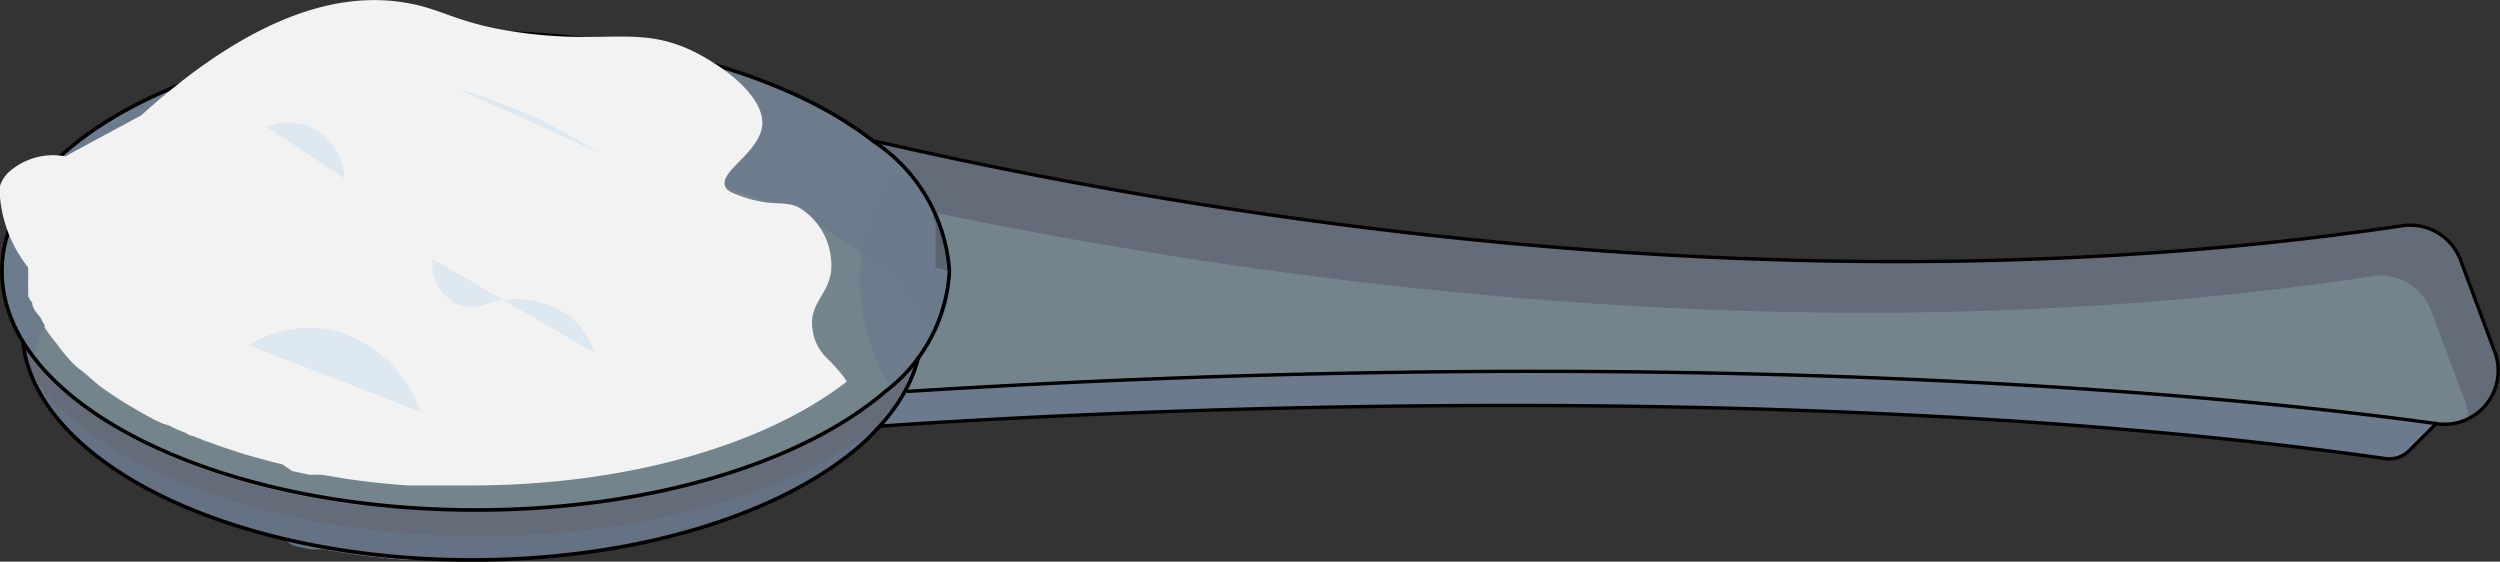 <svg xmlns="http://www.w3.org/2000/svg" viewBox="0 0 88.58 19.9"><rect x="0" y="0" width="88.58" height="19.9" fill="#333333" stroke="none"/><defs><style>.cls-1{fill:#657284;}.cls-2{fill:#636c78;}.cls-3,.cls-5{fill:#6b7a8c;}.cls-4{fill:#73848c;}.cls-5{opacity:0.7;}.cls-6,.cls-7,.cls-8{fill:none;stroke:#000;stroke-miterlimit:10;}.cls-6{stroke-width:0.13px;}.cls-7{stroke-width:0.13px;}.cls-8{stroke-width:0.12px;}.cls-9{fill:#f2f2f2;}.cls-10{fill:#dde8f0;}</style></defs><g id="Capa_2" data-name="Capa 2"><g id="Capa_1-2" data-name="Capa 1"><path class="cls-1" d="M32.55,12.63a5.13,5.13,0,0,1-.46,1.19A1.62,1.62,0,0,1,32,14l-.09.15-.1.15-.12.17-.09.13-.27.34-.15.16a8.47,8.47,0,0,1-.67.67l-.47.39c-2.85,2.21-7.75,3.68-13.31,3.68h-.79l-.35,0H15l-.24,0-.32,0c-.66-.05-1.32-.12-1.95-.21l-.33-.05-.43-.07-.28-.05-.24,0-.2,0-.61-.13L10,19.08,9.7,19l-.33-.09L9,18.82l-.32-.09-.64-.2-.3-.11-.31-.11-.3-.11-.29-.11L6.59,18l-.27-.12L6,17.71l-.26-.12-.26-.13-.26-.14L5,17.17,4.74,17a13.06,13.06,0,0,1-1.1-.72l-.12-.09-.12-.09-.35-.29-.12-.1,0,0-.15-.14-.16-.15A8.48,8.48,0,0,1,2,14.8l-.07-.09-.19-.26-.08-.12,0,0-.07-.12-.05-.07A.75.75,0,0,0,1.45,14l0,0-.08-.13s0,0,0-.05l-.07-.14h0c0-.06-.05-.12-.08-.17a1.34,1.34,0,0,1-.07-.18h0l-.06-.14L1,13a.57.57,0,0,1,0-.14l-.06-.19a1.36,1.36,0,0,0,0-.17s0,0,0-.07l0-.15,0-.2c.1.14.19.29.3.43l.09.12.12.15.12.15.13.14a7.4,7.4,0,0,0,.56.56c.15.14.3.28.47.41s.45.35.7.52l.17.12h0l.18.12.16.1.46.27.15.09.17.09.19.1.61.3.37.17c.42.18.85.36,1.3.52l.25.09c.55.19,1.13.36,1.72.52l.27.07.6.15.3.06.31.07.31.06.4.08.87.14.65.09.29,0q.43.06.87.09l.28,0,.71.05.3,0h.32l.33,0h1a26.32,26.32,0,0,0,12.45-2.79,12,12,0,0,0,2.06-1.41l.13-.12c.16-.14.31-.29.45-.43l.11-.12.12-.13C32.31,12.93,32.43,12.78,32.55,12.63Z"/><path class="cls-2" d="M32.55,12.63a5.13,5.13,0,0,1-.46,1.19A1.62,1.62,0,0,1,32,14l-.09.15-.1.15-.12.17-.09.13-.27.34a13.18,13.18,0,0,1-1.42,1C26.82,17.8,22.18,19,17,19,9.63,19,3.37,16.6,1.11,13.28h0l-.06-.14L1,13a.57.57,0,0,1,0-.14l-.06-.19a1.36,1.36,0,0,0,0-.17s0,0,0-.07l0-.15,0-.2c.1.14.19.29.3.43l.09.12.12.15.12.15.13.14a7.4,7.4,0,0,0,.56.56c.15.14.3.28.47.41s.45.35.7.52l.17.12h0l.18.12.16.1.46.27.15.09.17.09.19.1.61.3.37.17c.42.18.85.36,1.3.52l.25.09c.55.19,1.13.36,1.72.52l.27.07.6.15.3.06.31.07.31.06.4.08.87.14.65.09.29,0q.43.06.87.09l.28,0,.71.05.3,0h.32l.33,0h1a26.32,26.32,0,0,0,12.45-2.79,12,12,0,0,0,2.06-1.41l.13-.12c.16-.14.31-.29.45-.43l.11-.12.12-.13C32.31,12.93,32.43,12.78,32.55,12.63Z"/><path class="cls-1" d="M31.32,14.94l-.15.16a8.47,8.47,0,0,1-.67.67l-.47.39c-2.85,2.21-7.75,3.68-13.31,3.68h-.79l-.35,0H15l-.24,0-.32,0c-.66-.05-1.32-.12-1.95-.21l-.33-.05-.43-.07-.28-.05-.24,0-.2,0-.61-.13L10,19.08,9.7,19l-.33-.09L9,18.82l-.32-.09-.64-.2-.3-.11-.31-.11-.3-.11-.29-.11L6.59,18l-.27-.12L6,17.71l-.26-.12-.26-.13-.26-.14L5,17.17,4.74,17a13.06,13.06,0,0,1-1.1-.72l-.12-.09-.12-.09-.35-.29-.12-.1,0,0-.15-.14-.16-.15A8.48,8.48,0,0,1,2,14.8l-.07-.09-.19-.26-.08-.12,0,0-.07-.12-.05-.07A.75.75,0,0,0,1.45,14l0,0-.08-.13s0,0,0-.05l-.07-.14h0c0-.06-.05-.12-.08-.17a1.34,1.34,0,0,1-.07-.18C3.37,16.6,9.63,19,17,19c5.19,0,9.83-1.19,12.91-3A13.18,13.18,0,0,0,31.32,14.94Z"/><path class="cls-3" d="M86.36,15l-1,1a1,1,0,0,1-.83.28c-21.79-3.09-47.7-1.54-53.36-1.15a6.33,6.33,0,0,0,.92-1.28C60,12.07,79.17,14,86.36,15Z"/><path class="cls-4" d="M88.4,12.43a1.9,1.9,0,0,1-2,2.54c-7.19-1-26.36-2.9-54.27-1.15a5.13,5.13,0,0,0,.46-1.19,5,5,0,0,0,1.09-3A6,6,0,0,0,31,5C44.05,8,64.58,11.06,85.11,8a1.91,1.91,0,0,1,2.07,1.21Z"/><path class="cls-2" d="M87.46,14.79a2.09,2.09,0,0,0-.11-.53L86.13,11a1.9,1.9,0,0,0-2.07-1.21c-18.91,2.86-37.82.46-50.92-2.25A7.54,7.54,0,0,0,31,5C44.05,8,64.58,11.06,85.11,8a1.91,1.91,0,0,1,2.07,1.21l1.22,3.27A1.9,1.9,0,0,1,87.46,14.79Z"/><path class="cls-4" d="M87.46,14.79a1.84,1.84,0,0,1-1.1.18c-7.19-1-26.36-2.9-54.27-1.15a5.13,5.13,0,0,0,.46-1.19,5,5,0,0,0,1.09-3,4.61,4.61,0,0,0-.5-2.07c13.1,2.71,32,5.11,50.92,2.25A1.9,1.9,0,0,1,86.13,11l1.22,3.26A2.09,2.09,0,0,1,87.46,14.79Z"/><path class="cls-4" d="M33.64,9.61v.24c0,.05,0,.1,0,.16a1.1,1.1,0,0,0,0,.18v0l0,.18,0,.18c0,.13-.07.26-.11.4l-.06.17,0,0s0,.08,0,.12,0,.07-.05.1l-.06.14a1,1,0,0,1-.07.15s-.05.09-.07.14L33,12h0l-.09.15c-.1.16-.21.33-.33.49s-.24.3-.37.44l-.12.13-.11.12c-.14.14-.29.29-.45.43l-.13.12a12,12,0,0,1-2.06,1.41,26.32,26.32,0,0,1-12.45,2.79h-1l-.33,0h-.32l-.3,0L14.2,18l-.28,0q-.43,0-.87-.09l-.29,0-.65-.09-.87-.14-.4-.08-.31-.06-.31-.07-.3-.06-.6-.15-.27-.07c-.59-.16-1.17-.33-1.72-.52l-.25-.09c-.45-.16-.88-.34-1.3-.52l-.37-.17-.61-.3-.19-.1-.17-.09-.15-.09L3.83,15l-.16-.1-.18-.12h0L3.3,14.6c-.25-.17-.48-.34-.7-.52s-.32-.27-.47-.41a7.4,7.4,0,0,1-.56-.56L1.44,13l-.12-.15-.12-.15-.09-.12c-.11-.14-.2-.29-.3-.43h0a4.78,4.78,0,0,1-.74-2.5,2.82,2.82,0,0,1,0-.41c.41-4.48,7.76-8,16.77-8C22.76,1.15,28,2.69,30.94,5h0a8.17,8.17,0,0,1,.7.6l.15.14.1.1.31.33.12.14.08.1.06.08.08.1.06.08.12.17a4,4,0,0,1,.22.34h0s0,0,0,0a.75.75,0,0,1,.07.12v0l0,.06.05.09v0l0,0,0,.09,0,.09a.3.3,0,0,1,0,.1l.08.18a0,0,0,0,0,0,0s0,0,0,.07a.14.14,0,0,1,0,.06l0,.05a.43.43,0,0,1,0,.05h0l0,.12h0v.11a0,0,0,0,1,0,0,.29.29,0,0,1,0,.09v0l0,.16s0,.08,0,.13h0V9a.06.06,0,0,1,0,0v0a.13.13,0,0,1,0,.06v0a.25.25,0,0,1,0,.08v.35Z"/><path class="cls-5" d="M33.64,9.61v.24c0,.05,0,.1,0,.16a1.1,1.1,0,0,0,0,.18v0l0,.18,0,.18c0,.13-.07.26-.11.4l-.06.17,0,0s0,.08,0,.12,0,.07-.05.1l-.06.14a1,1,0,0,1-.07.15s-.05.09-.07.14L33,12h0a6.8,6.8,0,0,0-2.31-2.89h0L30.5,9A15.31,15.31,0,0,0,27,7.09a27.53,27.53,0,0,0-9.84-1.7C8.86,5.39,2,8.58,1.2,12.67l-.09-.12c-.11-.14-.2-.29-.3-.43h0a4.78,4.78,0,0,1-.74-2.5,2.82,2.82,0,0,1,0-.41c.41-4.48,7.76-8,16.77-8C22.76,1.15,28,2.69,30.94,5h0a8.17,8.17,0,0,1,.7.6l.15.14.1.1.31.33.12.14.08.1.06.08.08.1.06.08.12.17a4,4,0,0,1,.22.34h0s0,0,0,0a.75.75,0,0,1,.07.12v0l0,.06.05.09v0l0,0,0,.09,0,.09a.3.3,0,0,1,0,.1l.08.18a0,0,0,0,0,0,0s0,0,0,.07a.14.14,0,0,1,0,.06l0,.05a.43.43,0,0,1,0,.05h0l0,.12h0v.11a0,0,0,0,1,0,0,.29.29,0,0,1,0,.09v0l0,.16s0,.08,0,.13h0V9a.06.06,0,0,1,0,0v0a.13.13,0,0,1,0,.06v0a.25.25,0,0,1,0,.08v.35Z"/><path class="cls-4" d="M33,12c-.13.22-.27.43-.43.65a9.09,9.09,0,0,1-1.18,1.24c-2.92,2.51-8.32,4.2-14.51,4.2-7.13,0-13.23-2.24-15.66-5.4.81-4.09,7.66-7.28,16-7.28,5.65,0,10.62,1.47,13.48,3.7h0A6.8,6.8,0,0,1,33,12Z"/><path class="cls-5" d="M33.64,9.61a5,5,0,0,1-1.09,3,9.08,9.08,0,0,1-1,1.12A7.32,7.32,0,0,1,31.6,6c.34.22.67.44,1,.68h0l0,0A4.91,4.91,0,0,1,33.64,9.61Z"/><path class="cls-6" d="M33.64,9.61a5.75,5.75,0,0,1-2.27,4.26c-2.92,2.51-8.32,4.2-14.51,4.2C7.58,18.07.07,14.28.07,9.61S7.58,1.15,16.86,1.15C22.76,1.15,28,2.69,30.94,5h0A6,6,0,0,1,33.64,9.61Z"/><path class="cls-7" d="M.81,12.11c.48,4.31,7.42,7.73,15.91,7.73,5.88,0,11-1.64,13.78-4.07a8.47,8.47,0,0,0,.67-.67,6.33,6.33,0,0,0,.92-1.28,5.13,5.13,0,0,0,.46-1.19"/><path class="cls-8" d="M31.17,15.1c5.66-.39,31.57-1.94,53.36,1.15a1,1,0,0,0,.83-.28l1-1"/><path class="cls-8" d="M31,5C44.05,8,64.58,11.06,85.11,8a1.91,1.91,0,0,1,2.07,1.21l1.22,3.27a1.9,1.9,0,0,1-2,2.54c-7.19-1-26.36-2.9-54.27-1.15"/><path class="cls-9" d="M30,13.52c-2.85,2.22-7.74,3.68-13.3,3.68H15l-.24,0-.32,0q-1-.07-2-.21l-.32-.05-.43-.07-.29-.05-.24,0-.2,0-.61-.13L10,16.45l-.34-.08-.33-.09L9,16.19l-.32-.09-.64-.21-.3-.1-.3-.11a2.09,2.09,0,0,1-.3-.11l-.3-.12c-.09,0-.19-.07-.28-.12l-.28-.11L6,15.08,5.74,15l-.27-.13-.26-.14-.27-.15-.22-.13a11.81,11.81,0,0,1-1.11-.72l-.12-.09-.11-.09L3,13.22l-.12-.1,0,0A1.07,1.07,0,0,1,2.72,13l-.16-.15A8.11,8.11,0,0,1,2,12.17l-.08-.1c-.06-.08-.13-.16-.19-.25l-.08-.12,0,0-.07-.11,0-.08a.41.41,0,0,1-.07-.11l0,0-.07-.14a.05.05,0,0,1,0,0L1.23,11h0l-.08-.18c0-.05,0-.11-.07-.17h0L1,10.5l0-.09c0-.05,0-.09,0-.14a1.05,1.05,0,0,1,0-.19,1,1,0,0,1,0-.17s0-.05,0-.07l0-.16a1.23,1.23,0,0,1,0-.2h0A4.7,4.7,0,0,1,0,7a2.82,2.82,0,0,1,0-.41A1.13,1.13,0,0,1,.31,6.1a2.35,2.35,0,0,1,2-.56L5,4.09C9.27.23,12.31-.24,14.33.09c1.39.22,1.85.76,4.15,1.07,3,.41,4.14-.26,6.05.64,1,.49,2.55,1.56,2.48,2.63v0c-.1,1-1.59,1.66-1.3,2.21.08.14.26.21.63.34,1,.34,1.39.13,1.91.34a2.35,2.35,0,0,1,1.19,1.83c.16,1.22-.81,1.46-.65,2.52a1.7,1.7,0,0,0,.49,1,7.21,7.21,0,0,1,.59.65A1.59,1.59,0,0,1,30,13.52Z"/><path class="cls-10" d="M9.44,4.49a2.05,2.05,0,0,1,1.56,0,2.07,2.07,0,0,1,1.2,1.83"/><path class="cls-10" d="M16.26,3.17c.27,0,2.78,1,2.78,1l2.34,1.31"/><path class="cls-10" d="M14.9,14.59a4.41,4.41,0,0,0-3.42-2.95,4.22,4.22,0,0,0-2.68.59"/><path class="cls-10" d="M15.33,9.18a1.57,1.57,0,0,0,.87,1.6,1.45,1.45,0,0,0,1,0,3.29,3.29,0,0,1,2.95.4,2.9,2.9,0,0,1,.93,1.33"/></g></g></svg>